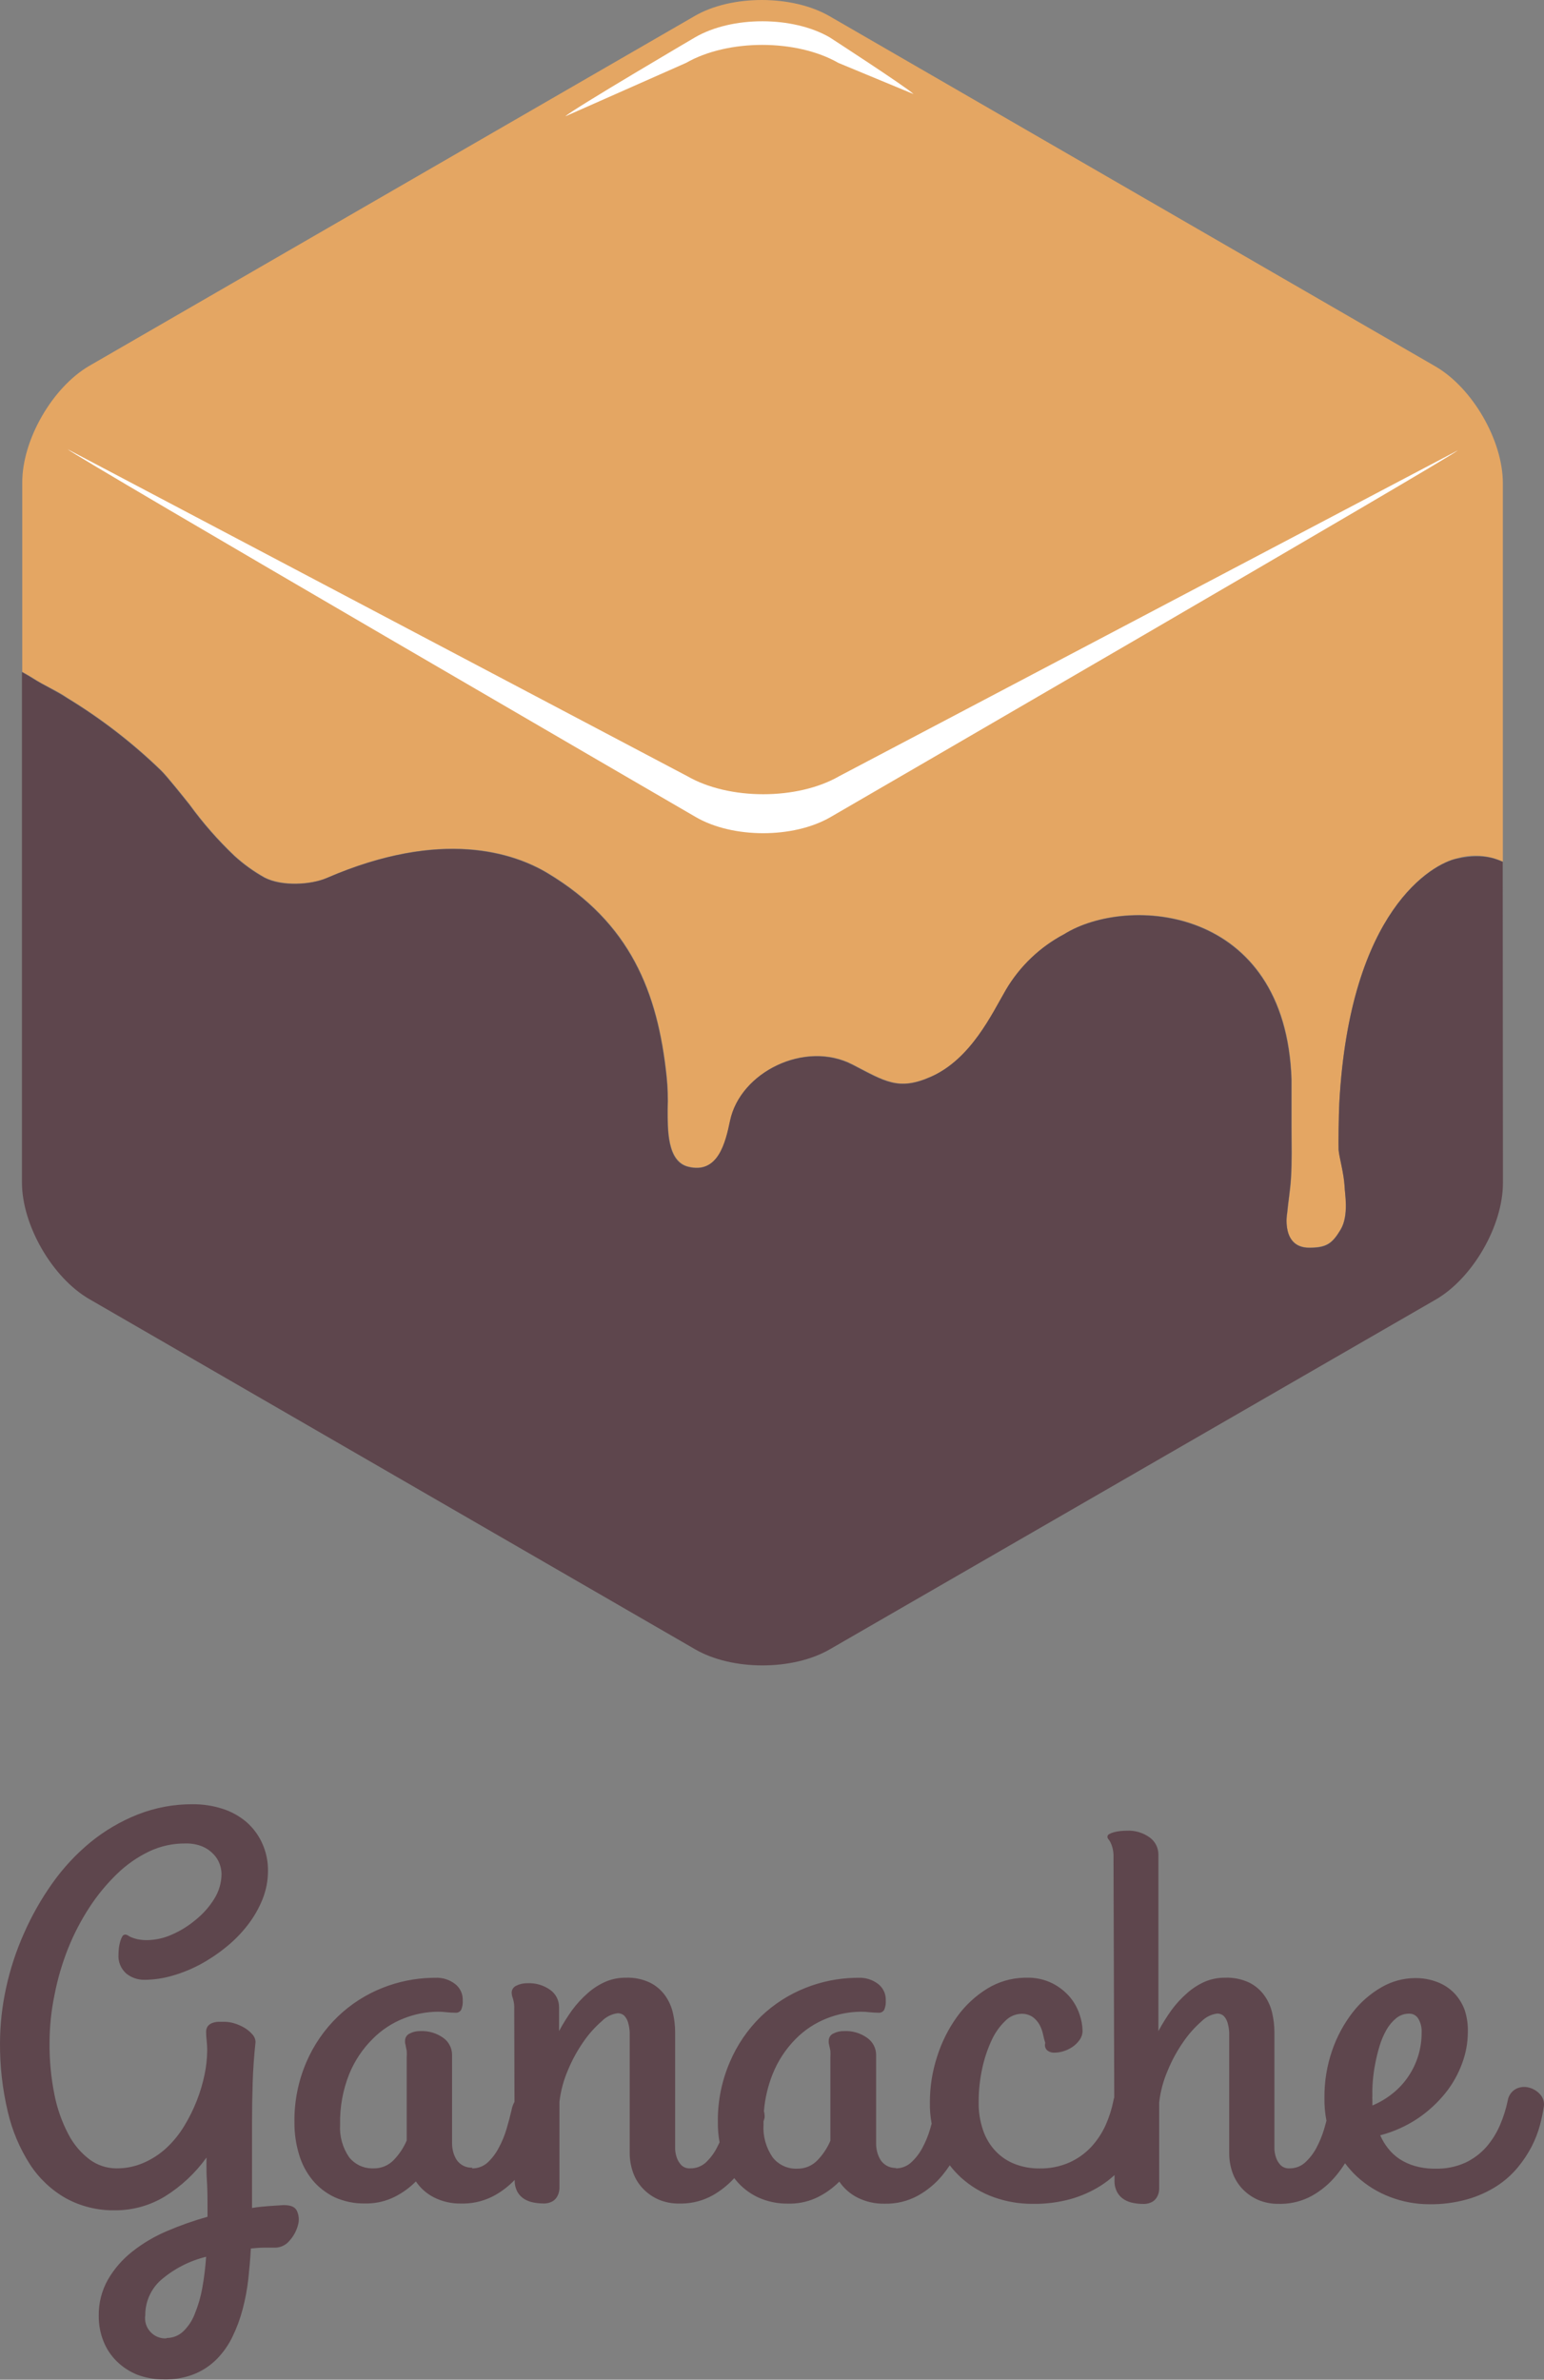 <?xml version="1.0" encoding="UTF-8"?>
<svg width="512px" height="789px" viewBox="0 0 512 789" version="1.1" xmlns="http://www.w3.org/2000/svg" xmlns:xlink="http://www.w3.org/1999/xlink" preserveAspectRatio="xMidYMid">
    <rect x="0" y="0" width="512" height="789" fill="#808080" stroke="none"/>
    <title>Ganache</title>
    <g>
				<path d="M63.964,598.199 C67.318,598.179 70.654,598.693 73.846,599.724 C76.753,600.654 79.446,602.154 81.767,604.136 C83.961,606.066 85.72,608.441 86.927,611.102 C88.253,613.998 88.914,617.154 88.863,620.339 C88.864,623.567 88.242,626.765 87.031,629.757 C85.793,632.819 84.135,635.693 82.103,638.297 C79.982,641.039 77.539,643.517 74.827,645.676 C72.143,647.855 69.257,649.773 66.209,651.404 C63.279,652.959 60.191,654.196 56.998,655.094 C54.062,655.942 51.023,656.384 47.967,656.409 C45.759,656.455 43.604,655.724 41.878,654.345 C40.04,652.718 39.082,650.315 39.298,647.869 C39.306,647.171 39.349,646.473 39.427,645.779 C39.52,645.073 39.667,644.374 39.866,643.689 C40.019,643.121 40.244,642.575 40.537,642.064 C40.705,641.683 41.076,641.433 41.491,641.419 C41.821,641.425 42.143,641.524 42.42,641.703 C42.777,641.947 43.157,642.154 43.555,642.322 C44.193,642.577 44.848,642.784 45.516,642.941 C46.653,643.176 47.813,643.28 48.974,643.251 C51.744,643.185 54.473,642.562 56.998,641.419 C59.852,640.174 62.512,638.523 64.893,636.517 C67.329,634.561 69.415,632.206 71.06,629.55 C72.609,627.083 73.44,624.233 73.459,621.32 C73.442,620.191 73.233,619.075 72.84,618.017 C72.403,616.813 71.717,615.714 70.827,614.792 C69.79,613.685 68.533,612.807 67.138,612.212 C65.343,611.493 63.42,611.15 61.487,611.205 C57.38,611.167 53.316,612.049 49.593,613.786 C45.631,615.666 42.004,618.185 38.859,621.242 C35.387,624.589 32.305,628.32 29.674,632.363 C26.854,636.683 24.469,641.272 22.553,646.063 C20.581,651.047 19.078,656.204 18.064,661.466 C16.994,666.627 16.449,671.883 16.438,677.154 C16.364,682.992 16.908,688.821 18.064,694.544 C18.968,699.123 20.532,703.547 22.708,707.677 C24.407,710.944 26.813,713.791 29.752,716.011 C32.3,717.892 35.382,718.913 38.55,718.926 C41.711,718.961 44.843,718.318 47.735,717.043 C50.495,715.829 53.032,714.164 55.243,712.115 C57.516,709.975 59.486,707.536 61.1,704.864 C62.734,702.178 64.132,699.355 65.28,696.427 C66.385,693.607 67.249,690.699 67.86,687.732 C68.402,685.109 68.687,682.439 68.712,679.76 C68.709,678.699 68.648,677.64 68.531,676.586 C68.423,675.67 68.363,674.748 68.35,673.825 C68.3,673.124 68.481,672.426 68.866,671.839 C69.229,671.369 69.71,671.004 70.26,670.781 C70.903,670.527 71.582,670.379 72.272,670.342 L74.672,670.342 C75.714,670.37 76.748,670.544 77.742,670.858 C78.895,671.211 80.003,671.696 81.045,672.303 C82.012,672.876 82.883,673.599 83.625,674.445 C84.307,675.134 84.703,676.056 84.734,677.025 C84.218,681.85 83.909,686.442 83.78,690.777 C83.651,695.111 83.573,699.498 83.573,703.987 L83.573,732.059 C85.431,731.749 87.237,731.569 88.992,731.44 L94.023,731.104 C96.319,731.104 97.816,731.62 98.486,733.065 C99.17,734.584 99.271,736.302 98.77,737.89 C98.259,739.74 97.322,741.445 96.035,742.87 C94.908,744.27 93.238,745.124 91.443,745.218 L87.263,745.218 C86.473,745.218 85.702,745.273 84.889,745.346 L83.186,745.502 L83.186,745.502 C83.006,748.856 82.696,752.261 82.335,755.693 C81.951,759.063 81.321,762.4 80.451,765.678 C79.63,768.799 78.507,771.832 77.097,774.734 C75.791,777.459 74.048,779.952 71.937,782.114 C69.833,784.242 67.324,785.926 64.558,787.068 C61.675,788.228 58.606,788.849 55.504,788.903 L54.469,788.899 C51.376,788.945 48.303,788.403 45.413,787.3 C42.91,786.282 40.63,784.783 38.705,782.888 C36.779,780.997 35.275,778.719 34.293,776.205 C33.241,773.545 32.715,770.706 32.745,767.846 C32.668,763.618 33.729,759.448 35.815,755.77 C37.9,752.187 40.65,749.035 43.917,746.482 C47.445,743.701 51.333,741.409 55.476,739.67 C59.814,737.815 64.27,736.246 68.815,734.975 L68.812,730.423 L68.812,730.423 L68.789,727.795 C68.77,726.523 68.736,725.312 68.677,724.161 L68.608,723.029 C68.479,721.174 68.461,719.481 68.466,717.943 L68.479,715.34 L68.479,715.34 C64.768,720.503 60.078,724.886 54.676,728.24 C49.678,731.278 43.934,732.868 38.085,732.833 C32.432,732.931 26.849,731.562 21.882,728.86 C17.053,726.126 12.955,722.267 9.936,717.61 C6.499,712.254 4.012,706.345 2.583,700.143 C0.812,692.671 -0.054,685.013 0.003,677.334 C0.024,671.208 0.699,665.102 2.015,659.119 C3.358,652.911 5.338,646.859 7.924,641.058 C10.495,635.195 13.66,629.61 17.367,624.39 C20.957,619.315 25.209,614.742 30.01,610.793 C34.722,606.951 39.995,603.854 45.645,601.607 C51.478,599.311 57.696,598.155 63.964,598.199 Z M68.35,748.236 C62.803,749.593 57.657,752.246 53.334,755.977 C50.039,758.924 48.161,763.14 48.174,767.562 C47.864,769.579 48.487,771.628 49.866,773.133 C51.245,774.637 53.232,775.435 55.269,775.302 L55.14,775.173 C57.229,775.202 59.247,774.415 60.765,772.98 C62.482,771.315 63.804,769.288 64.635,767.046 C65.753,764.312 66.575,761.466 67.086,758.557 C67.699,755.143 68.121,751.697 68.35,748.236 Z M381.321,609.27 C383.078,610.575 384.119,612.629 384.133,614.818 L384.133,673.413 C385.436,670.991 386.892,668.655 388.494,666.42 C390.002,664.37 391.733,662.492 393.654,660.821 C395.389,659.269 397.357,657.998 399.485,657.054 C401.355,656.259 403.351,655.81 405.376,655.726 L406.245,655.713 C409.031,655.604 411.802,656.17 414.321,657.364 C416.302,658.369 418.011,659.838 419.301,661.647 C420.543,663.398 421.421,665.381 421.881,667.478 C422.355,669.534 422.598,671.638 422.603,673.748 L422.603,712.682 C422.67,713.623 422.861,714.552 423.171,715.443 C423.491,716.349 424.001,717.176 424.667,717.868 C425.351,718.519 426.246,718.894 427.18,718.931 L427.583,718.926 C429.482,718.963 431.325,718.281 432.743,717.017 C434.253,715.64 435.518,714.018 436.484,712.218 C437.551,710.228 438.415,708.136 439.064,705.974 L439.442,704.645 L439.442,704.645 L439.856,703.136 C439.368,700.628 439.144,698.068 439.193,695.498 C439.145,690.143 440.018,684.819 441.774,679.76 C443.339,675.218 445.64,670.964 448.585,667.169 C451.21,663.791 454.471,660.96 458.183,658.835 C461.535,656.902 465.331,655.871 469.2,655.842 C471.739,655.802 474.261,656.248 476.631,657.158 C478.754,657.96 480.674,659.22 482.256,660.847 C483.799,662.486 484.985,664.428 485.739,666.549 C486.481,668.874 486.821,671.309 486.745,673.748 C486.733,677.272 486.095,680.767 484.862,684.068 C483.569,687.645 481.695,690.984 479.315,693.95 C476.711,697.181 473.641,700.007 470.207,702.336 C466.38,704.899 462.15,706.8 457.693,707.961 C458.357,709.506 459.225,710.955 460.273,712.269 C461.337,713.646 462.618,714.84 464.066,715.804 C465.655,716.848 467.395,717.64 469.226,718.152 C471.11,718.686 473.053,718.98 475.008,719.027 L475.986,719.029 C479.385,719.12 482.762,718.45 485.868,717.068 C488.506,715.835 490.867,714.079 492.809,711.908 C494.697,709.742 496.237,707.296 497.376,704.658 C498.502,702.05 499.367,699.336 499.956,696.556 C500.191,694.875 501.204,693.403 502.691,692.583 C503.998,691.92 505.502,691.754 506.922,692.118 C508.363,692.467 509.666,693.24 510.663,694.337 C511.684,695.423 512.158,696.912 511.953,698.388 C511.633,700.474 511.203,702.541 510.663,704.581 C509.999,707.026 509.083,709.395 507.928,711.65 C506.627,714.149 505.061,716.502 503.258,718.668 C501.266,721.052 498.926,723.122 496.318,724.809 C493.312,726.724 490.044,728.193 486.616,729.169 C482.47,730.335 478.177,730.891 473.871,730.821 C469.46,730.812 465.088,729.998 460.97,728.421 C456.854,726.863 453.077,724.524 449.849,721.532 C448.45,720.208 447.171,718.769 446.025,717.233 C445.162,718.613 444.206,719.937 443.167,721.197 C440.93,723.941 438.2,726.242 435.117,727.982 C432.009,729.704 428.53,730.633 424.987,730.694 L424.1,730.692 C421.709,730.743 419.334,730.286 417.133,729.35 C415.191,728.487 413.438,727.251 411.973,725.712 C410.536,724.182 409.43,722.373 408.722,720.397 C407.985,718.326 407.609,716.144 407.613,713.946 L407.613,673.877 C407.556,672.785 407.375,671.702 407.071,670.652 C406.84,669.824 406.415,669.064 405.832,668.433 C405.228,667.863 404.417,667.565 403.588,667.607 C401.628,667.867 399.811,668.775 398.427,670.187 C396.137,672.195 394.108,674.484 392.39,676.999 C390.33,679.958 388.599,683.133 387.23,686.468 C385.768,689.835 384.812,693.4 384.391,697.047 L384.391,725.712 C384.384,726.552 384.19,727.381 383.824,728.137 C383.466,728.889 382.902,729.524 382.198,729.969 C381.358,730.445 380.415,730.704 379.454,730.726 L378.973,730.717 C377.934,730.709 376.897,730.605 375.877,730.408 C374.791,730.225 373.75,729.84 372.807,729.272 C371.852,728.7 371.061,727.891 370.51,726.925 C369.837,725.684 369.516,724.283 369.581,722.874 L369.578,721.153 C368.137,722.484 366.575,723.683 364.911,724.731 C361.857,726.642 358.547,728.11 355.081,729.092 C350.922,730.234 346.621,730.773 342.309,730.692 C337.994,730.698 333.709,729.965 329.641,728.524 C325.62,727.105 321.919,724.904 318.753,722.048 C317.358,720.781 316.085,719.393 314.946,717.905 C314.209,719.024 313.412,720.105 312.56,721.145 C310.308,723.894 307.56,726.196 304.459,727.931 C301.074,729.797 297.254,730.732 293.39,730.64 C290.261,730.713 287.161,730.023 284.359,728.627 C281.926,727.401 279.847,725.571 278.322,723.312 C276.239,725.413 273.825,727.157 271.175,728.473 C268.426,729.82 265.419,730.55 262.365,730.615 L261.448,730.614 C257.962,730.686 254.505,729.971 251.334,728.524 C248.498,727.192 245.995,725.244 244.006,722.822 L243.49,722.159 C241.415,724.426 238.995,726.357 236.317,727.879 C233.21,729.601 229.73,730.53 226.187,730.591 L225.3,730.588 C222.909,730.64 220.535,730.182 218.334,729.247 C216.392,728.384 214.638,727.148 213.174,725.609 C211.728,724.086 210.62,722.274 209.923,720.294 C209.185,718.223 208.81,716.041 208.813,713.843 L208.813,673.774 C208.757,672.681 208.575,671.599 208.271,670.549 C208.04,669.721 207.616,668.961 207.033,668.33 C206.421,667.756 205.6,667.457 204.762,667.504 C202.803,667.765 200.987,668.673 199.602,670.084 C197.293,672.089 195.247,674.378 193.513,676.896 C191.456,679.838 189.726,682.996 188.353,686.313 C186.891,689.68 185.935,693.245 185.514,696.892 L185.514,725.557 C185.486,726.398 185.284,727.223 184.921,727.982 C184.563,728.734 183.999,729.369 183.296,729.814 C182.315,730.37 181.195,730.63 180.07,730.563 C179.031,730.554 177.995,730.451 176.974,730.253 C175.889,730.07 174.847,729.685 173.904,729.118 C172.949,728.545 172.158,727.737 171.608,726.77 C170.939,725.538 170.618,724.147 170.677,722.747 C168.74,724.775 166.505,726.505 164.048,727.879 C160.922,729.598 157.428,730.527 153.87,730.591 L152.979,730.588 C149.85,730.662 146.75,729.971 143.948,728.576 C141.515,727.349 139.436,725.519 137.911,723.261 C135.828,725.362 133.413,727.105 130.764,728.421 C128.015,729.769 125.008,730.498 121.954,730.563 L121.037,730.563 C117.551,730.634 114.094,729.92 110.923,728.473 C108.087,727.14 105.583,725.192 103.595,722.771 C101.547,720.244 100.029,717.331 99.131,714.204 C98.108,710.773 97.604,707.207 97.635,703.626 C97.542,696.792 98.887,690.014 101.583,683.733 C104.021,678.038 107.574,672.889 112.032,668.588 C116.332,664.462 121.399,661.219 126.945,659.041 C132.087,657.01 137.541,655.899 143.061,655.755 L144.335,655.739 C146.68,655.623 148.991,656.336 150.863,657.751 C152.563,659.045 153.526,661.086 153.443,663.221 C153.525,664.316 153.339,665.414 152.902,666.42 C152.474,667.071 151.713,667.422 150.941,667.323 C150.01,667.321 149.08,667.269 148.154,667.169 C147.17,667.042 146.179,666.981 145.187,666.988 C141.315,667.023 137.483,667.775 133.886,669.207 C130.008,670.733 126.493,673.053 123.565,676.018 C120.236,679.323 117.604,683.263 115.825,687.603 C113.689,692.931 112.653,698.636 112.78,704.374 C112.533,708.228 113.587,712.053 115.773,715.237 C117.595,717.538 120.35,718.888 123.264,718.934 L123.849,718.926 C126.373,718.984 128.806,717.983 130.558,716.165 C132.378,714.289 133.838,712.093 134.866,709.689 L134.866,682.133 C134.914,681.403 134.914,680.671 134.866,679.94 C134.763,679.373 134.66,678.882 134.557,678.47 C134.557,678.057 134.376,677.696 134.325,677.386 C134.302,677.077 134.302,676.766 134.325,676.457 C134.371,675.496 134.948,674.641 135.821,674.238 C136.75,673.757 137.768,673.48 138.808,673.423 L139.33,673.413 C142.096,673.28 144.825,674.089 147.07,675.709 C148.808,676.986 149.856,678.997 149.909,681.153 L149.909,710.618 C149.907,711.603 150.037,712.583 150.296,713.534 C150.546,714.444 150.928,715.314 151.431,716.114 C152.589,717.808 154.541,718.784 156.591,718.694 L156.514,718.926 C158.414,718.968 160.259,718.286 161.674,717.017 C163.184,715.607 164.44,713.949 165.389,712.115 C166.467,710.13 167.331,708.037 167.97,705.871 C168.64,703.626 169.182,701.536 169.647,699.549 C169.81,698.606 170.137,697.704 170.609,696.881 L170.524,666.266 C170.595,665.028 170.447,663.788 170.085,662.602 C169.822,661.936 169.682,661.228 169.672,660.512 C169.751,659.574 170.335,658.753 171.195,658.37 C172.322,657.803 173.571,657.519 174.833,657.545 C177.601,657.391 180.337,658.202 182.573,659.841 C184.33,661.146 185.371,663.2 185.385,665.388 L185.385,673.413 C186.688,670.991 188.144,668.655 189.746,666.42 C191.261,664.375 192.991,662.498 194.906,660.821 C196.654,659.274 198.63,658.003 200.763,657.054 C202.633,656.259 204.628,655.81 206.654,655.726 L207.523,655.713 C210.301,655.601 213.064,656.168 215.573,657.364 C217.567,658.361 219.286,659.831 220.579,661.647 C221.821,663.398 222.699,665.381 223.159,667.478 C223.633,669.534 223.876,671.638 223.881,673.748 L223.881,712.682 C223.948,713.623 224.139,714.552 224.449,715.443 C224.769,716.349 225.279,717.176 225.945,717.868 C226.629,718.519 227.524,718.894 228.458,718.931 L228.861,718.926 C230.76,718.963 232.603,718.281 234.021,717.017 C235.521,715.605 236.769,713.947 237.711,712.115 C238.029,711.521 238.329,710.918 238.611,710.307 C238.214,708.123 238.027,705.903 238.046,703.678 C237.946,696.826 239.291,690.03 241.994,683.733 C244.394,678.049 247.902,672.9 252.314,668.588 C256.614,664.462 261.681,661.219 267.227,659.041 C272.369,657.01 277.823,655.899 283.343,655.755 L284.617,655.739 C286.962,655.628 289.271,656.34 291.145,657.751 C292.845,659.045 293.808,661.086 293.725,663.221 C293.807,664.316 293.621,665.414 293.184,666.42 C292.756,667.071 291.995,667.422 291.223,667.323 C290.292,667.321 289.362,667.269 288.436,667.169 C287.452,667.042 286.461,666.981 285.469,666.988 C281.597,667.023 277.765,667.775 274.168,669.207 C270.29,670.733 266.775,673.053 263.847,676.018 C260.565,679.335 257.977,683.274 256.236,687.603 C254.648,691.564 253.668,695.732 253.322,699.969 C253.467,700.47 253.543,700.988 253.553,701.51 L253.553,701.949 C253.535,702.215 253.474,702.477 253.372,702.723 L253.181,703.372 C253.181,703.706 253.184,704.04 253.191,704.374 C252.944,708.228 253.998,712.053 256.184,715.237 C258.001,717.596 260.788,718.987 263.744,719.037 L264.338,719.029 C266.861,719.087 269.294,718.086 271.046,716.269 C272.866,714.392 274.327,712.197 275.355,709.792 L275.355,682.133 C275.402,681.403 275.402,680.671 275.355,679.94 C275.286,679.562 275.217,679.218 275.148,678.908 L275.045,678.47 C274.942,678.057 274.865,677.696 274.813,677.386 C274.79,677.077 274.79,676.766 274.813,676.457 C274.859,675.496 275.436,674.641 276.309,674.238 C277.416,673.664 278.65,673.38 279.896,673.413 C282.663,673.269 285.395,674.08 287.636,675.709 C289.429,676.992 290.502,679.052 290.526,681.256 L290.526,710.721 C290.524,711.706 290.655,712.687 290.913,713.637 C291.163,714.548 291.546,715.417 292.048,716.217 C293.206,717.912 295.158,718.887 297.209,718.797 L296.925,718.926 C298.825,718.968 300.67,718.286 302.085,717.017 C303.595,715.64 304.86,714.018 305.826,712.218 C306.903,710.233 307.768,708.14 308.406,705.974 C308.595,705.342 308.774,704.723 308.943,704.115 C308.5,701.76 308.304,699.356 308.355,696.943 C308.356,691.826 309.165,686.74 310.754,681.875 C312.24,677.149 314.469,672.689 317.359,668.665 C320.074,664.894 323.512,661.701 327.474,659.273 C331.102,657.071 335.234,655.851 339.466,655.723 L340.374,655.713 C343.367,655.614 346.337,656.262 349.018,657.596 C351.21,658.714 353.165,660.247 354.771,662.112 C356.188,663.803 357.273,665.746 357.971,667.839 C358.59,669.572 358.93,671.392 358.977,673.232 C358.996,674.363 358.642,675.469 357.971,676.38 C357.308,677.3 356.487,678.095 355.545,678.728 C354.568,679.369 353.497,679.856 352.372,680.172 C351.375,680.463 350.339,680.594 349.302,680.559 C348.497,680.539 347.727,680.227 347.134,679.682 C346.554,679.048 346.357,678.153 346.618,677.334 C346.321,676.421 346.08,675.49 345.896,674.548 C345.66,673.432 345.269,672.356 344.735,671.348 C344.181,670.337 343.415,669.456 342.49,668.768 C341.336,667.988 339.959,667.608 338.568,667.685 C336.62,667.773 334.777,668.593 333.408,669.981 C331.524,671.79 329.993,673.933 328.893,676.302 C327.497,679.288 326.441,682.421 325.745,685.642 C324.922,689.361 324.515,693.16 324.532,696.969 C324.471,700.172 324.978,703.361 326.029,706.387 C326.909,708.958 328.335,711.308 330.209,713.276 C331.992,715.142 334.169,716.588 336.581,717.507 C339.134,718.483 341.847,718.973 344.58,718.952 C348.02,719.037 351.437,718.367 354.591,716.991 C357.325,715.768 359.79,714.014 361.841,711.831 C363.818,709.686 365.438,707.238 366.64,704.581 C367.799,701.984 368.664,699.267 369.22,696.479 C369.274,696.107 369.366,695.746 369.492,695.399 L369.246,615.695 C369.281,614.669 369.168,613.644 368.911,612.65 C368.755,612.025 368.53,611.419 368.24,610.844 C368.119,610.598 367.978,610.362 367.82,610.138 L367.569,609.812 C367.356,609.589 367.236,609.294 367.233,608.986 C367.25,608.613 367.467,608.277 367.801,608.109 C368.288,607.836 368.808,607.628 369.349,607.49 C370.025,607.302 370.715,607.172 371.413,607.103 C372.133,607.021 372.856,606.978 373.581,606.974 C376.349,606.818 379.086,607.63 381.321,609.27 Z M467.291,667.633 C465.744,667.614 464.239,668.134 463.034,669.104 C461.707,670.185 460.595,671.507 459.757,673 C458.789,674.704 458.019,676.513 457.461,678.392 C456.858,680.384 456.367,682.409 455.99,684.455 C455.619,686.374 455.361,688.312 455.216,690.261 C455.088,691.788 455.045,693.321 455.087,694.853 C455.049,695.377 455.049,695.903 455.087,696.427 L455.087,698.079 C457.524,697.072 459.801,695.716 461.847,694.054 C463.844,692.463 465.584,690.574 467.007,688.455 C469.914,684.161 471.452,679.088 471.419,673.903 C471.513,672.288 471.127,670.681 470.31,669.284 C469.676,668.229 468.522,667.597 467.291,667.633 Z" fill="#5E464D"></path>
				<g transform="translate(7.279, 0)">
						<path d="M426.806,413.619 C432.56,413.619 434.547,412.277 437.282,407.607 C440.017,402.937 438.701,395.351 438.597,393.287 C438.339,388.746 436.817,383.689 436.611,381.16 C436.611,379.612 436.611,369.73 436.843,365.68 C440.3,301.589 467.805,286.34 475.751,284.612 C480.82,283.118 486.255,283.484 491.077,285.644 L491.077,187.599 L491.077,187.599 L491.077,186.205 L491.077,160.198 C491.077,146.033 481.015,128.617 468.733,121.495 L267.844,5.389 C255.459,-1.783 235.257,-1.783 223.079,5.312 L22.396,121.263 C10.14,128.359 0.077,145.775 0.103,159.965 L0.103,185.302 C0.093,185.448 0.093,185.595 0.103,185.741 L0.103,222.74 C1.264,223.385 2.425,224.056 3.586,224.778 C7.482,227.358 11.327,228.778 15.249,231.487 C26.424,238.297 36.808,246.327 46.21,255.43 C48.042,257.185 54.157,264.874 55.602,266.68 C60.043,272.799 65.035,278.499 70.515,283.709 C73.543,286.469 76.876,288.876 80.449,290.881 C86.357,293.952 96.11,293.255 101.09,291.062 C139.327,274.498 163.323,282.806 174.391,289.462 C201.767,305.898 210.9,328.887 213.816,356.804 C214.199,360.42 214.319,364.059 214.177,367.692 C214.177,374.323 213.945,384.979 220.937,386.759 C230.974,389.339 233.399,378.606 234.896,371.485 C238.276,355.359 259.742,344.78 275.455,352.908 C286.292,358.507 290.73,361.68 301.437,356.959 C314.828,351.05 321.743,336.008 326.413,328.01 C331.027,320.222 337.707,313.863 345.713,309.639 C366.612,296.609 419.143,299.989 421.053,357.888 C421.053,361.035 421.053,369.085 421.053,373.988 C421.053,379.509 421.233,384.902 420.872,390.604 C420.64,394.397 419.969,398.344 419.608,402.24 C419.504,402.24 417.544,413.567 426.806,413.619 Z" fill="#E4A663"></path>
						<path d="M491.026,285.747 C489.607,285.308 485.479,282.599 475.751,284.715 C467.779,286.444 440.3,301.692 436.843,365.783 C436.637,369.73 436.508,379.612 436.611,381.264 C436.817,383.844 438.339,388.849 438.597,393.39 C438.597,395.454 440.171,402.937 437.282,407.71 C434.392,412.483 432.56,413.748 426.806,413.722 C417.544,413.722 419.504,402.343 419.504,402.343 C419.866,398.499 420.536,394.603 420.769,390.707 C421.13,385.005 420.949,379.612 420.949,374.091 C420.949,369.189 420.949,361.19 420.949,357.991 C419.04,300.093 366.508,296.713 345.609,309.742 C337.604,313.967 330.924,320.325 326.31,328.113 C321.64,336.111 314.725,351.153 301.334,357.062 C290.627,361.784 286.189,358.61 275.352,353.011 C259.639,344.884 238.172,355.462 234.792,371.588 C233.296,378.709 230.871,389.417 220.834,386.863 C213.842,385.082 214.074,374.426 214.074,367.795 C214.216,364.162 214.096,360.523 213.713,356.907 C210.797,328.99 201.663,306.001 174.288,289.566 C163.219,282.909 139.224,274.601 100.987,291.165 C95.826,293.358 86.177,294.055 80.345,290.985 C76.772,288.979 73.44,286.573 70.412,283.812 C64.931,278.603 59.94,272.903 55.499,266.783 C54.054,264.977 47.939,257.288 46.107,255.534 C36.705,246.43 26.321,238.4 15.145,231.59 C11.224,229.01 7.405,227.358 3.483,224.882 C2.322,224.159 1.161,223.488 0,222.843 L0,392.023 C0,406.214 10.063,423.629 22.344,430.725 L223.233,546.831 C235.515,553.952 255.614,553.952 267.896,546.831 L468.811,430.88 C481.092,423.784 491.129,406.368 491.103,392.178 L491.026,285.747 Z" fill="#5E464D"></path>
						<path d="M271.069,257.314 C257.188,265.338 234.457,265.338 220.576,257.314 L15.145,148.948 C17.468,151.244 223.466,270.911 223.466,270.911 C235.747,278.032 255.846,278.032 268.128,270.911 C268.128,270.911 473.842,151.606 476.164,149.309 L271.069,257.314 Z" fill="#FFFFFF"></path>
						<path d="M220.24,20.844 C234.147,12.897 256.853,12.897 270.76,20.87 L295.658,31.191 C293.336,28.894 267.844,12.381 267.844,12.381 C255.563,5.286 235.489,5.26 223.208,12.381 C223.208,12.381 182.493,36.299 180.197,38.57 L220.24,20.844 Z" fill="#FFFFFF"></path>
				</g>
		</g>
</svg>
